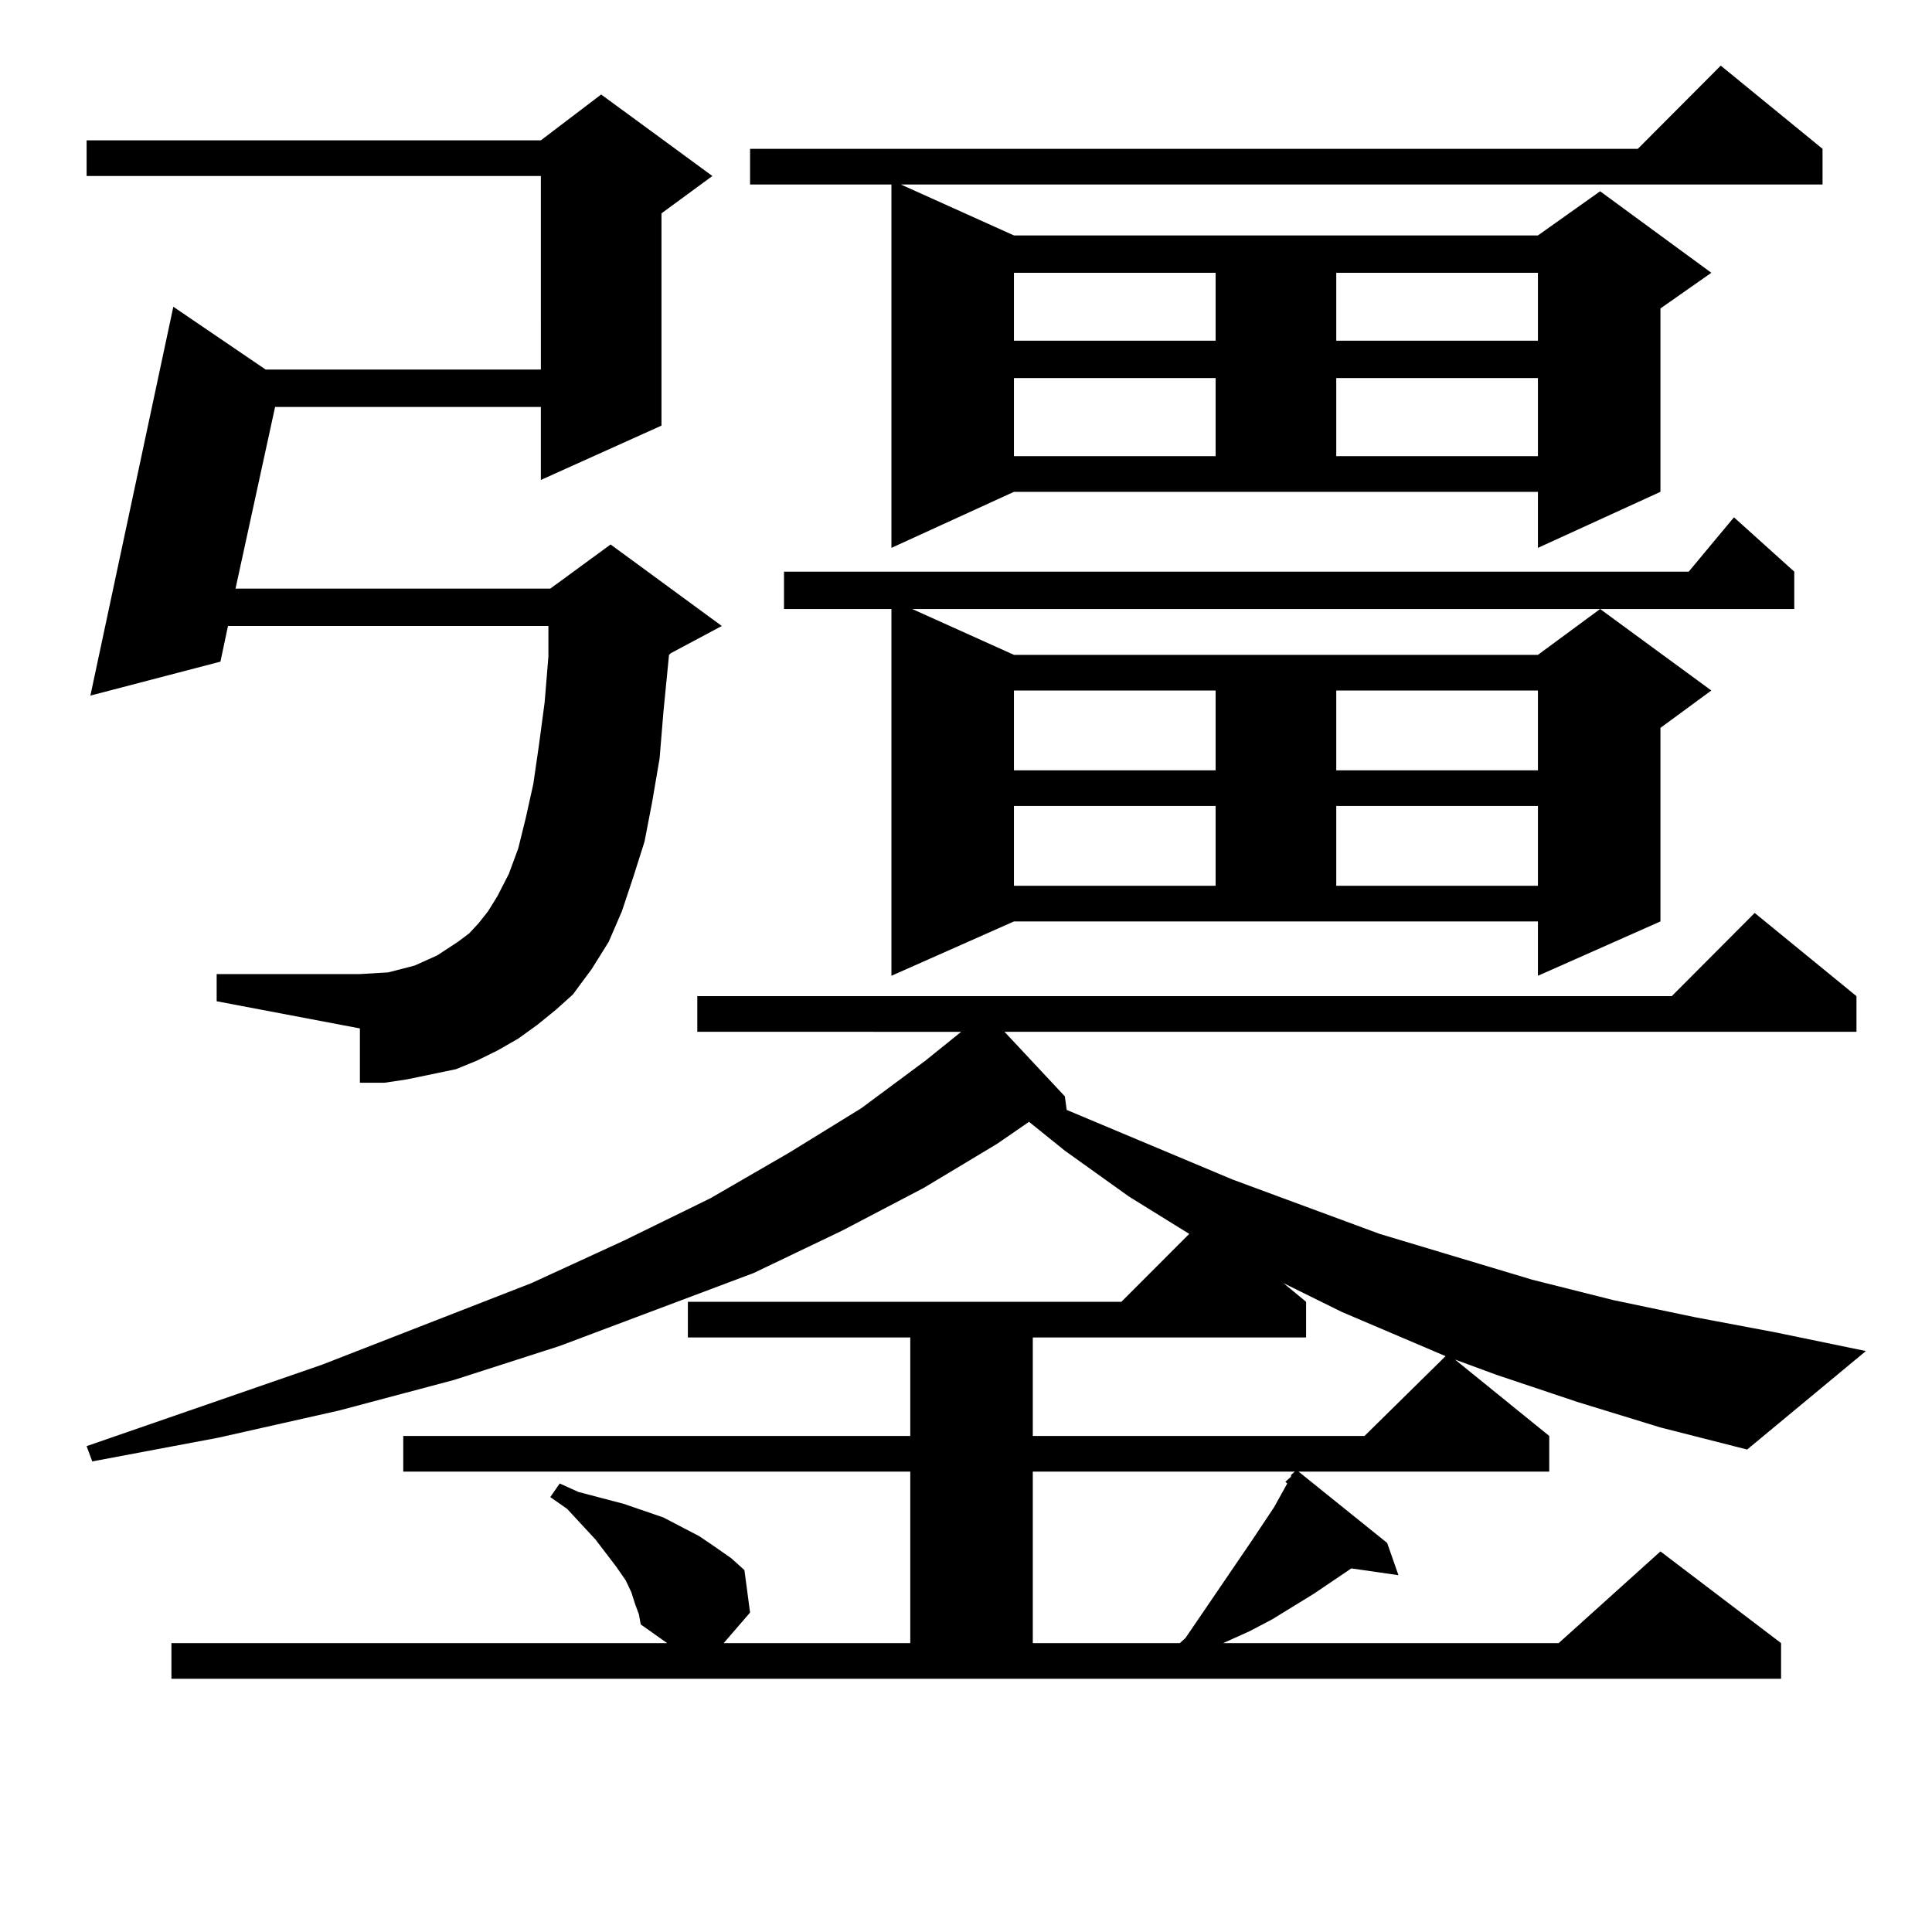 <?xml version="1.0" encoding="utf-8"?>
<!-- Generator: Adobe Illustrator 16.0.0, SVG Export Plug-In . SVG Version: 6.00 Build 0)  -->
<!DOCTYPE svg PUBLIC "-//W3C//DTD SVG 1.1//EN" "http://www.w3.org/Graphics/SVG/1.1/DTD/svg11.dtd">
<svg version="1.1" id="图层_1" xmlns="http://www.w3.org/2000/svg" xmlns:xlink="http://www.w3.org/1999/xlink" x="0px" y="0px"
	 width="1000px" height="1000px" viewBox="0 0 1000 1000" enable-background="new 0 0 1000 1000" xml:space="preserve">
<path d="M277.993,530.551l-9.756,7.031l-10.731,6.152l-10.731,5.273l-10.731,4.395l-12.683,2.637l-12.683,2.637l-11.707,1.758
	h-12.683v-28.125l-74.145-14.063v-14.063h74.145l14.634-0.879l6.829-1.758l6.829-1.758l5.854-2.637l5.854-2.637l10.731-7.031
	l5.854-4.395l4.878-5.273l4.878-6.152l4.878-7.91l5.854-11.426l4.878-13.184l3.902-15.82l3.902-17.578l2.927-20.215l2.927-21.973
	l1.951-23.73v-15.82h-165.85l-3.902,18.457l-67.315,17.578l42.926-201.27l47.804,32.52h142.436V91.097H44.828V72.64h235.116
	l31.219-23.73l57.56,42.188l-26.341,19.336v109.863l-62.438,28.125v-37.793H142.387l-20.487,94.043h162.923l31.219-22.852
	l57.56,42.188L347.26,338.07l-0.976,0.879l-2.927,29.883l-1.951,23.73l-3.902,22.852l-3.902,20.215l-5.854,18.457l-5.854,17.578
	l-6.829,15.82l-8.78,14.063l-9.756,13.184l-8.78,7.91L277.993,530.551z M816.517,725.668l-41.95-14.063l-21.463-7.91l48.779,39.551
	v18.457H672.13l45.853,36.914l5.854,16.699l-24.39-3.516l-19.512,13.184l-21.463,13.184l-11.707,6.152l-13.658,6.152h173.654
	l52.682-47.461l62.438,47.461v18.457H88.729v-18.457h256.579l-13.658-9.668l-0.976-5.273l-1.951-5.273l-1.951-6.152l-2.927-6.152
	l-4.878-7.031l-10.731-14.063l-14.634-15.82l-8.78-6.152l4.878-7.031l9.756,4.395l23.414,6.152l20.487,7.031l18.536,9.668
	l7.805,5.273l8.78,6.152l6.829,6.152l2.927,21.973l-13.658,15.82h96.583v-88.77H208.727v-18.457h262.433v-50.977H356.04v-18.457
	h224.385l35.121-35.156l-31.219-19.336l-33.17-23.73l-18.536-14.941l-16.585,11.426l-38.048,22.852l-41.95,21.973l-45.853,21.973
	L289.7,696.664l-54.633,17.578l-59.511,15.82l-62.438,14.063l-65.364,12.305l-2.927-7.91l121.948-42.188l108.29-42.188
	l47.804-21.973l44.877-21.973l40.975-23.73l37.072-22.852l33.17-24.609l18.536-14.941H360.918v-18.457h504.378l42.926-43.066
	l52.682,43.066v18.457H519.938l31.219,33.398l0.976,7.031l85.852,36.035l76.096,28.125l79.022,23.73l41.95,10.547l41.95,8.789
	l41.95,7.91l46.828,9.668l-61.462,50.977l-44.877-11.426L816.517,725.668z M461.403,283.578V95.492h-73.169V77.035h459.501
	l42.926-43.066l52.682,43.066v18.457H466.281l58.535,26.367h271.213l32.194-22.852l57.56,42.188l-26.341,18.457v94.922
	l-63.413,29.004v-29.004H524.816L461.403,283.578z M461.403,505.062V315.219h-55.608v-19.336h468.281l23.414-28.125l31.219,28.125
	v19.336H472.135l52.682,23.73h271.213l32.194-23.73l57.56,42.188l-26.341,19.336v100.195l-63.413,28.125v-28.125H524.816
	L461.403,505.062z M524.816,141.195v35.156h104.388v-35.156H524.816z M524.816,195.687v40.43h104.388v-40.43H524.816z
	 M524.816,357.406v41.309h104.388v-41.309H524.816z M524.816,417.172v41.309h104.388v-41.309H524.816z M676.032,673.812v18.457
	h-141.46v50.977h171.703l41.95-41.309l-53.657-22.852l-30.243-14.941L676.032,673.812z M534.572,761.703v88.77h76.096l2.927-2.637
	l34.146-50.098l11.707-17.578l4.878-8.789l1.951-3.516l-0.976-0.879l2.927-2.637v-0.879l1.951-1.758H534.572z M691.642,141.195
	v35.156h104.388v-35.156H691.642z M691.642,195.687v40.43h104.388v-40.43H691.642z M691.642,357.406v41.309h104.388v-41.309H691.642
	z M691.642,417.172v41.309h104.388v-41.309H691.642z"/>
</svg>
